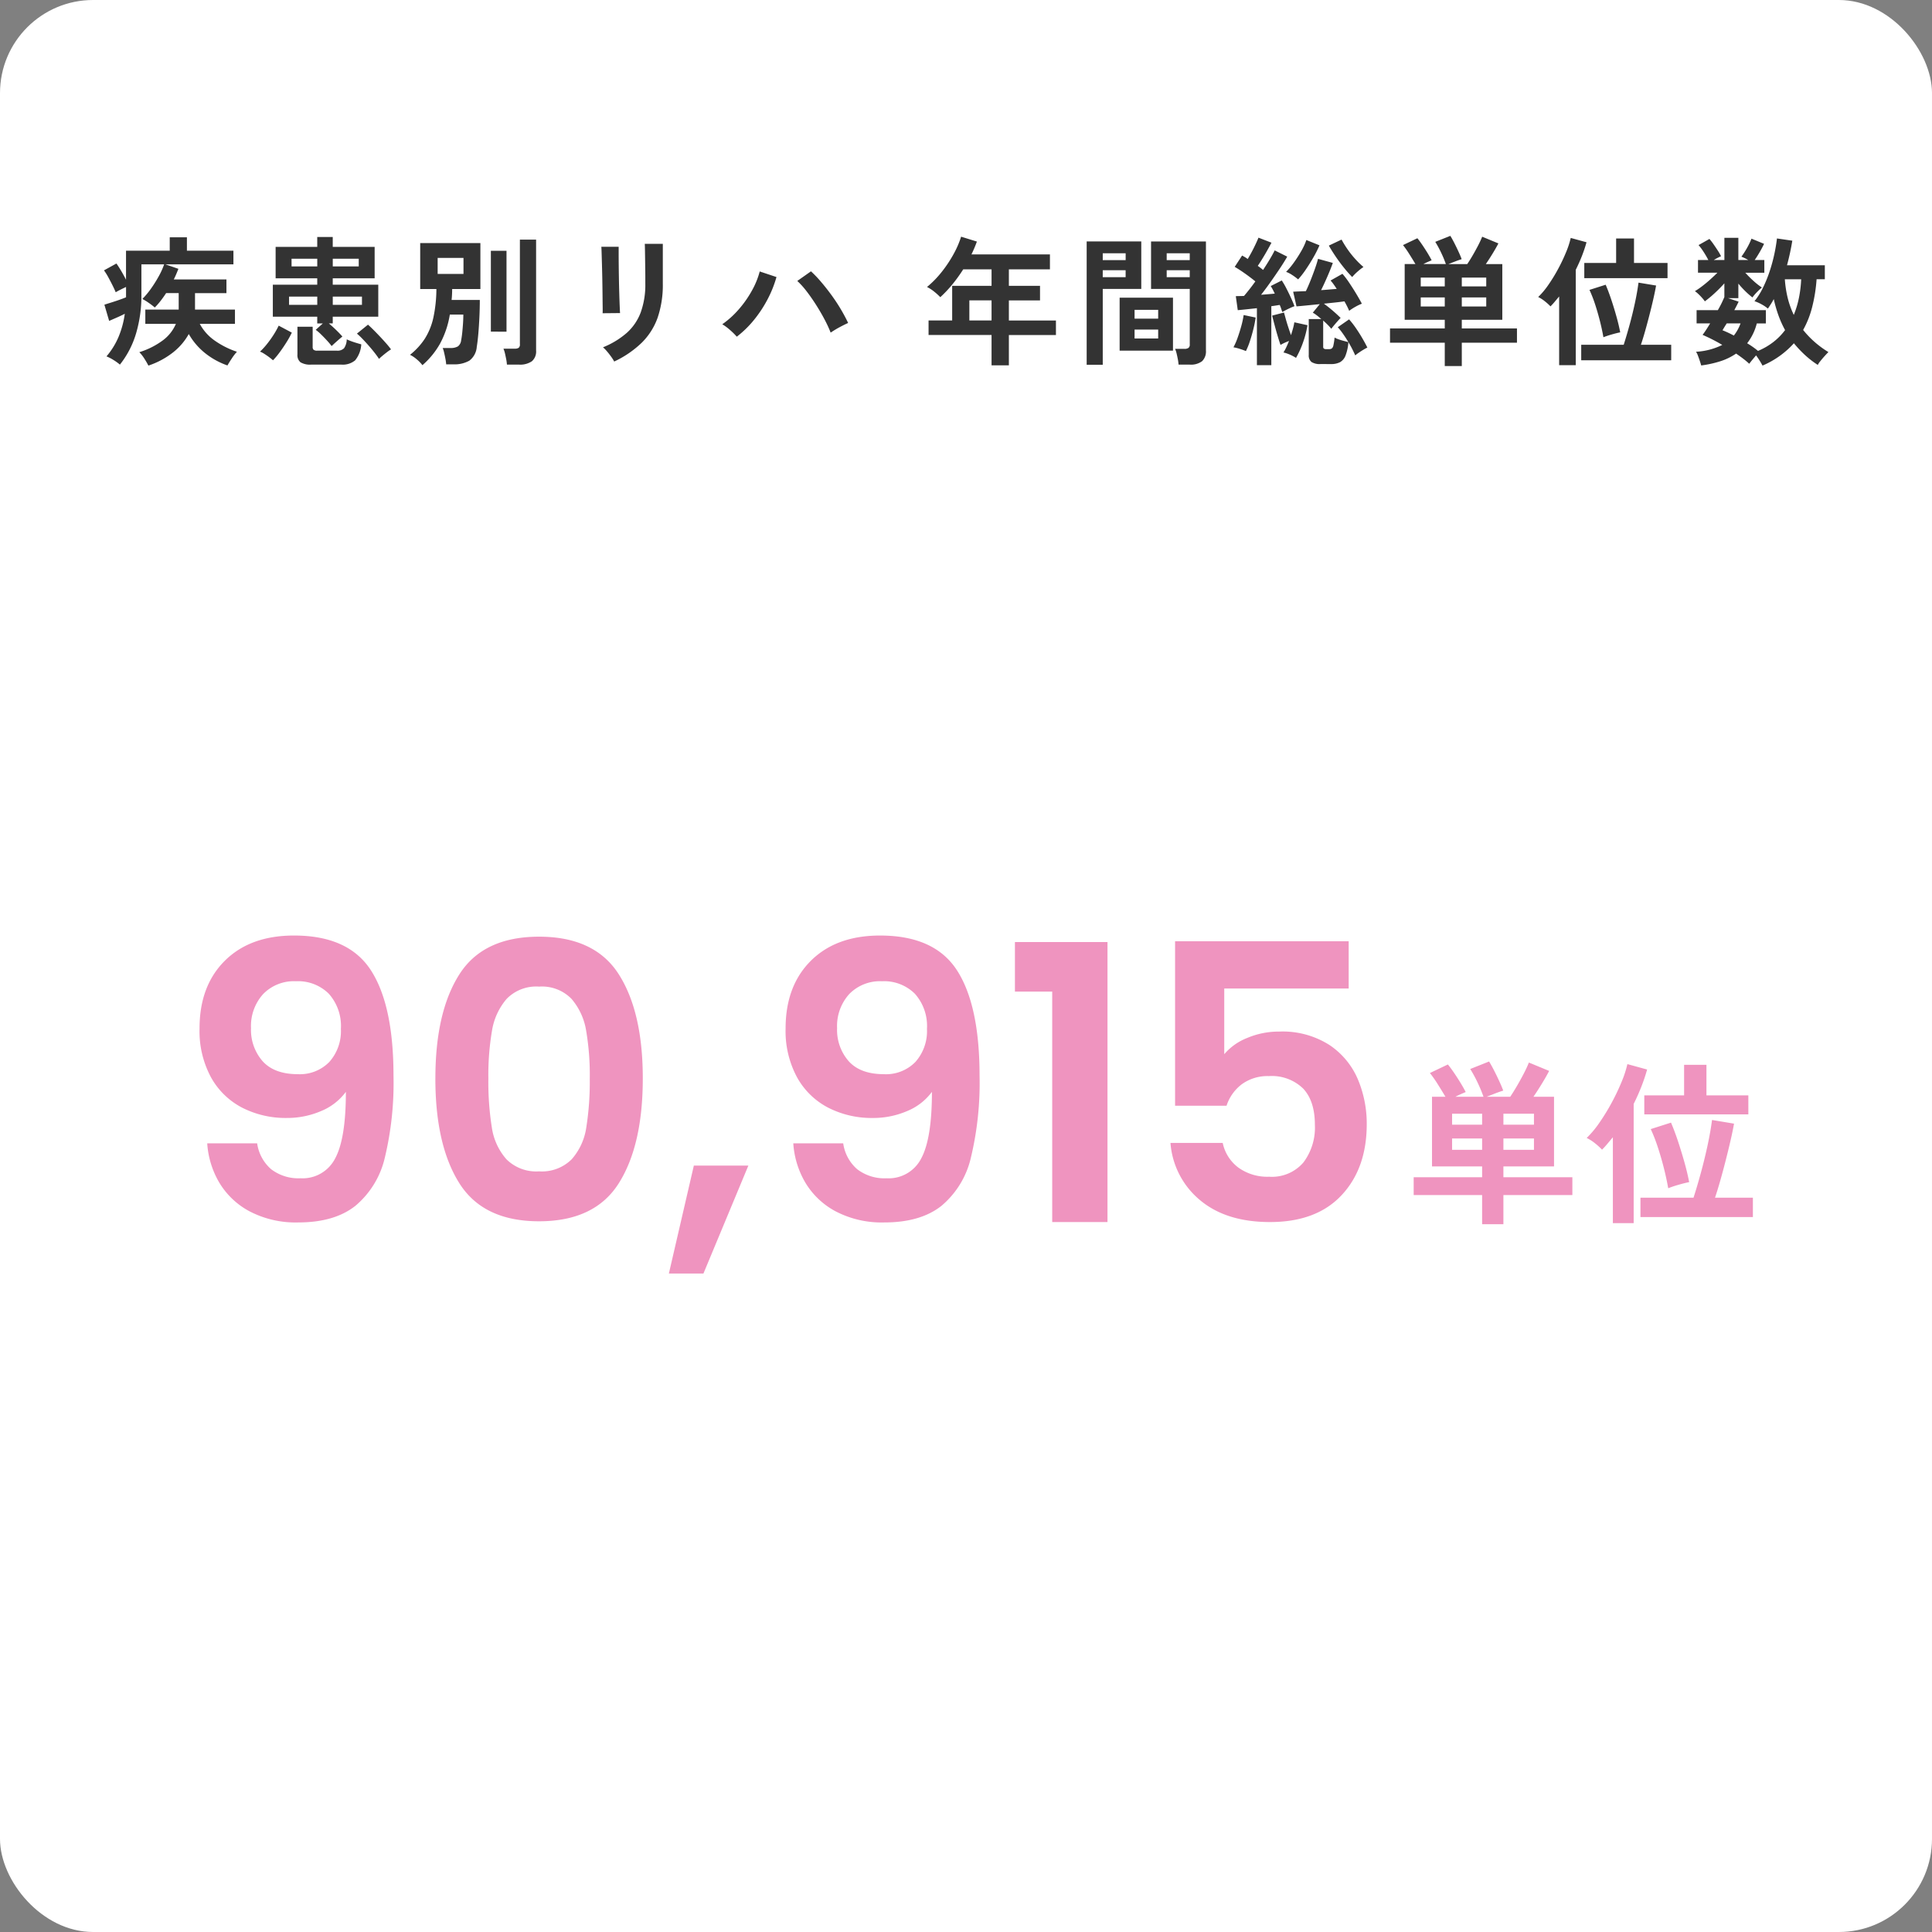 <svg xmlns="http://www.w3.org/2000/svg" width="332" height="332"><rect width="100%" height="100%" fill="#808080" stroke="none"/><rect width="332" height="332" fill="#fff" rx="16"/><path fill="#333" d="M25.5 62.824q-.24-.48-.672-1.164a6.6 6.6 0 0 0-.888-1.14 13.4 13.4 0 0 0 4.02-2.016 6.9 6.9 0 0 0 2.268-2.856h-5.256V53.2h5.736v-2.832h-2.16q-.456.7-.948 1.332a12 12 0 0 1-1 1.14 12 12 0 0 0-1.02-.78 9 9 0 0 0-1.116-.684 14 14 0 0 0 1.464-1.752 22 22 0 0 0 1.332-2.112 13 13 0 0 0 .948-2.088H24.3v5.232a22.8 22.8 0 0 1-.924 6.66 15.8 15.8 0 0 1-2.772 5.34 8.3 8.3 0 0 0-1.08-.78 7.6 7.6 0 0 0-1.224-.636 12.9 12.9 0 0 0 2.052-3.3 15.7 15.7 0 0 0 1.092-4.02q-.6.312-1.368.648l-1.32.576-.816-2.784q.432-.144 1.128-.36t1.416-.468 1.176-.444v-1.776q-.456.216-.96.468t-.816.444q-.192-.48-.54-1.176t-.732-1.4a10 10 0 0 0-.744-1.188l2.136-1.176q.336.456.8 1.236t.852 1.548v-4.992h7.512v-2.3h2.952v2.3h7.992v2.352H28.424l2.232.768q-.168.432-.36.888t-.432.936h9.048v2.352h-5.4V53.2h6.864v2.448h-6.048a8.3 8.3 0 0 0 2.484 2.82 14.7 14.7 0 0 0 3.9 1.98 9 9 0 0 0-.88 1.152q-.48.72-.744 1.2a13 13 0 0 1-4-2.244A11.5 11.5 0 0 1 32.44 57.4a10.6 10.6 0 0 1-2.7 3.156 14 14 0 0 1-4.24 2.268m31.488-3.36a12 12 0 0 0-.768-.912q-.5-.552-1.044-1.08a7.4 7.4 0 0 0-.924-.792l1.224-1.1h-.96v-1.156h-7.632v-5.5h7.632v-1.1h-7.152v-5.4h7.152v-1.7h2.664v1.7h7.2v5.4h-7.2v1.1h7.824v5.5H57.18v1.152h-.672q.6.5 1.26 1.14t1.068 1.116q-.384.312-.936.8t-.908.832Zm-3.5 3.192a3.2 3.2 0 0 1-1.848-.4 1.56 1.56 0 0 1-.528-1.332v-4.772h2.616v3.48a.64.64 0 0 0 .156.468.93.93 0 0 0 .636.156h3.36a1.57 1.57 0 0 0 1.248-.42 2.8 2.8 0 0 0 .456-1.524 8 8 0 0 0 .744.312q.456.168.936.312t.816.24a4.75 4.75 0 0 1-1.056 2.748 3.3 3.3 0 0 1-2.352.732Zm-6.576-.744q-.264-.24-.684-.552t-.84-.576a3.5 3.5 0 0 0-.708-.36 12 12 0 0 0 1.22-1.332 18 18 0 0 0 1.152-1.62 14 14 0 0 0 .84-1.512l2.256 1.2a16 16 0 0 1-.924 1.668q-.564.9-1.176 1.728a12 12 0 0 1-1.136 1.356m18.216-.24q-.24-.384-.684-.96t-1-1.212q-.552-.636-1.1-1.212a13 13 0 0 0-1.008-.96l1.9-1.536q.408.36.96.912t1.128 1.164 1.08 1.188a13 13 0 0 1 .792.984 7 7 0 0 0-.7.48q-.408.312-.78.624t-.588.528m-7.944-9.288H62.2v-1.416h-5.016Zm-7.512 0h4.848v-1.416h-4.848Zm7.512-6.6h4.464v-1.32h-4.464Zm-7.08 0h4.416v-1.32H50.1Zm22.488 16.968a6.2 6.2 0 0 0-.972-1 5.2 5.2 0 0 0-1.164-.78 11.7 11.7 0 0 0 2.556-2.784 11.3 11.3 0 0 0 1.452-3.576 24 24 0 0 0 .528-4.944h-2.784v-7.9h10.344v7.9H77.7q0 .48-.024.948t-.072.924h4.848q0 1.416-.072 2.964t-.188 2.896q-.12 1.344-.264 2.208a3.25 3.25 0 0 1-1.284 2.376 5.2 5.2 0 0 1-2.772.624h-1.2a8 8 0 0 0-.132-.972q-.108-.564-.228-1.068a4.4 4.4 0 0 0-.24-.768h1.272a2.5 2.5 0 0 0 1.344-.276 1.5 1.5 0 0 0 .552-1.024q.12-.624.2-1.416t.132-1.6q.048-.8.048-1.428H77.3a15.8 15.8 0 0 1-1.7 5.028 13.9 13.9 0 0 1-3.008 3.668m14.52-.1a8 8 0 0 0-.12-.9q-.1-.516-.216-1.02a4.5 4.5 0 0 0-.264-.816h1.944a1.15 1.15 0 0 0 .684-.156.74.74 0 0 0 .2-.612V41.176h2.784v19.056a2.21 2.21 0 0 1-.724 1.848 3.56 3.56 0 0 1-2.22.576Zm-2.76-5.664V43.1h2.688V57Zm-9.144-9.912h4.44v-2.76h-4.44Zm30.336 15.052a6 6 0 0 0-.492-.792q-.324-.456-.708-.912a6.5 6.5 0 0 0-.72-.744 14.3 14.3 0 0 0 4.076-2.472 8.9 8.9 0 0 0 2.4-3.516 13.9 13.9 0 0 0 .792-4.956v-1.1q0-.528-.012-1.368t-.024-1.728-.024-1.608-.032-1.032h3.1v6.84a17.4 17.4 0 0 1-.888 5.844 11.4 11.4 0 0 1-2.74 4.316 17.4 17.4 0 0 1-4.728 3.228m-1.992-8.3q.024-.216.012-1.068t-.024-2.076-.036-2.568-.06-2.568l-.06-2.076q-.024-.852-.048-1.068h2.976v1.1q0 .84.012 2.028t.036 2.484q.024 1.3.06 2.508t.072 2.088q.036.876.06 1.188Zm23.064 4.032a12 12 0 0 0-1.14-1.128 9 9 0 0 0-1.356-1.012 15.6 15.6 0 0 0 2.9-2.64 18.4 18.4 0 0 0 2.232-3.216 13.8 13.8 0 0 0 1.3-3.216l2.88.96a19.6 19.6 0 0 1-1.5 3.768 21.2 21.2 0 0 1-2.316 3.54 17.7 17.7 0 0 1-3 2.94Zm16.128-.7a22 22 0 0 0-1.068-2.3q-.66-1.248-1.464-2.508t-1.632-2.332a13.5 13.5 0 0 0-1.572-1.74l2.352-1.656a20 20 0 0 1 1.74 1.824q.9 1.052 1.776 2.252t1.608 2.436 1.26 2.364q-.6.264-1.452.72a16 16 0 0 0-1.548.94m27.648 5.616v-5.208h-10.824v-2.5h4.056V49.12h6.768v-2.832h-4.872a26 26 0 0 1-1.86 2.58 21 21 0 0 1-2.076 2.2 11 11 0 0 0-1-.912 6.8 6.8 0 0 0-1.284-.84 17 17 0 0 0 2.5-2.556 21.6 21.6 0 0 0 2.052-3.072 16 16 0 0 0 1.308-3.016l2.712.84a22 22 0 0 1-.936 2.208h13.488v2.568h-7.056v2.832h5.352v2.5h-5.352v3.456h8.088v2.5h-8.088v5.2Zm-3.816-7.704h3.816v-3.456h-3.816Zm35.952 7.584a8 8 0 0 0-.12-.9q-.1-.516-.216-1.008a4.5 4.5 0 0 0-.264-.8h1.608a1.14 1.14 0 0 0 .7-.168.69.69 0 0 0 .216-.576v-9.552H197.8v-8.16h9.432v18.74a2.34 2.34 0 0 1-.66 1.836 3.2 3.2 0 0 1-2.148.588Zm-15.792.024V41.488h9.384v8.16h-6.62V62.68Zm5.664-2.424v-9.1h9.168v9.1Zm2.568-2.088h4.056v-1.536h-4.056Zm0-3.408h4.056v-1.512h-4.056Zm5.52-7.128h3.96v-1.2h-3.96Zm-10.992 0h3.936v-1.2H189.5Zm10.992-2.932h3.96v-1.176h-3.96Zm-10.988 0h3.936v-1.176H189.5Zm37.412 17.86a2.58 2.58 0 0 1-1.548-.36 1.45 1.45 0 0 1-.464-1.224v-6.144h2.16q-.384-.336-.756-.624a6 6 0 0 0-.708-.48l1.2-1.464-2.3.228q-1.08.108-1.7.156l-.576-2.52q.408-.024.972-.048t1.212-.048q.408-.84.828-1.9T226 46.08q.348-1 .492-1.6l2.544.7q-.216.624-.552 1.44t-.72 1.668-.744 1.572q.72-.048 1.4-.108t1.284-.108q-.264-.408-.528-.78a7 7 0 0 0-.528-.66l2.04-1.152a15 15 0 0 1 1.188 1.572q.636.948 1.212 1.908t.936 1.656a8 8 0 0 0-1.1.528 8.5 8.5 0 0 0-1.08.7q-.144-.36-.348-.768t-.468-.864q-.672.1-1.608.2t-1.92.2q.7.5 1.476 1.164t1.4 1.284q-.192.192-.5.54t-.612.708q-.3.36-.492.624a8 8 0 0 0-.624-.7q-.36-.36-.768-.72v4.476a.43.43 0 0 0 .108.336.66.66 0 0 0 .42.1h.5a.77.77 0 0 0 .456-.12.97.97 0 0 0 .276-.552 11 11 0 0 0 .2-1.32 4 4 0 0 0 .672.3q.432.156.9.276t.8.216q-.432-.72-.9-1.392a12 12 0 0 0-.924-1.176l1.944-1.348a15 15 0 0 1 1.2 1.548q.6.876 1.1 1.74t.84 1.56a7 7 0 0 0-.684.372q-.42.252-.8.516a6 6 0 0 0-.6.456q-.216-.5-.516-1.092t-.66-1.188a8 8 0 0 1-.492 2.308 2.2 2.2 0 0 1-.948 1.14 3.3 3.3 0 0 1-1.56.324Zm-10.92.192V52.96l-1.788.192q-.852.092-1.504.148l-.336-2.4q.288-.024.648-.024t.768-.024q.408-.48.912-1.116t1.032-1.38q-.764-.628-1.724-1.312t-1.824-1.188l1.272-1.944q.216.12.468.264a4 4 0 0 1 .492.336q.336-.552.7-1.236t.672-1.344q.312-.66.48-1.092l2.232.864q-.5.96-1.14 2.052t-1.212 1.932q.48.336.912.7.648-.984 1.176-1.872t.816-1.488L221.2 44.1q-.5.888-1.26 2.028t-1.6 2.328-1.632 2.2l1.224-.1q.6-.048 1.128-.1-.168-.36-.348-.7t-.348-.6l1.9-.96a14 14 0 0 1 .792 1.368q.408.792.78 1.6t.612 1.452q-.456.168-1.056.456t-1.032.552q-.1-.264-.2-.588a6 6 0 0 0-.252-.636l-.684.108q-.372.06-.756.108v10.136Zm6.72-1.252a7.4 7.4 0 0 0-2.16-.936 7 7 0 0 0 .48-.876q.24-.516.48-1.092a9.7 9.7 0 0 0-1.464.672q-.192-.528-.468-1.452t-.54-1.916q-.264-1-.432-1.668l2.04-.528q.12.456.312 1.14t.432 1.416.456 1.332q.192-.6.348-1.164a9 9 0 0 0 .228-1.044l2.256.5a16.5 16.5 0 0 1-.744 2.9 15.7 15.7 0 0 1-1.224 2.716m.36-13.488a9 9 0 0 0-.984-.732 5 5 0 0 0-1.08-.564 13 13 0 0 0 1.368-1.644 22 22 0 0 0 1.272-1.992 10.2 10.2 0 0 0 .84-1.836l2.256.912a19 19 0 0 1-1.02 2.028q-.636 1.116-1.332 2.136a14.6 14.6 0 0 1-1.32 1.696Zm9.288-.408a21 21 0 0 1-1.392-1.572q-.768-.948-1.464-1.98t-1.152-1.848l2.184-1.032a18 18 0 0 0 .972 1.584 16 16 0 0 0 1.32 1.68 15 15 0 0 0 1.472 1.444 10 10 0 0 0-.984.768 9 9 0 0 0-.956.96ZM214.1 60.328q-.456-.192-1.068-.384a8 8 0 0 0-1.072-.264 11 11 0 0 0 .708-1.62q.348-.972.636-2.016a15 15 0 0 0 .408-1.908l2.064.432a20 20 0 0 1-.384 1.944q-.264 1.08-.6 2.1a12 12 0 0 1-.692 1.716m34.172 2.572v-4.012h-9.408V56.44h9.408v-1.488h-6.888v-9.576h1.848q-.456-.768-1.044-1.7a16 16 0 0 0-1.092-1.56l2.472-1.176q.408.5.888 1.212t.9 1.4q.42.7.66 1.176-.288.12-.672.288t-.744.36h3.864a20 20 0 0 0-.792-1.908 19 19 0 0 0-1.032-1.908l2.592-1.032q.336.552.708 1.284t.708 1.464.528 1.26q-.48.144-1.14.4t-1.14.444h3.24q.408-.6.9-1.44t.948-1.716a17 17 0 0 0 .72-1.548l2.784 1.152q-.384.744-.984 1.728t-1.176 1.824h2.832v9.576h-6.96v1.484h9.48v2.448h-9.48V62.9Zm2.928-10.228h4.2v-1.56h-4.2Zm-7.056 0h4.128v-1.56h-4.128Zm7.056-3.456h4.2V47.7h-4.2Zm-7.056 0h4.128V47.7h-4.128Zm23.784 13.536V50.944q-.384.456-.744.888t-.744.816a9 9 0 0 0-.972-.876 6 6 0 0 0-1.14-.732 13.5 13.5 0 0 0 1.764-2.112 28 28 0 0 0 1.692-2.772 30 30 0 0 0 1.356-2.868 15 15 0 0 0 .78-2.4l2.712.744a24 24 0 0 1-.78 2.328q-.468 1.2-1.068 2.4v16.392Zm3.792-.84v-2.664h7.3q.5-1.56 1.008-3.408t.912-3.732q.408-1.884.624-3.54l3.024.5q-.192 1.08-.5 2.424t-.672 2.748q-.36 1.4-.732 2.712t-.708 2.292h5.208v2.668Zm.528-14.112v-2.616h5.472v-4.2h3.072v4.2h5.76V47.8Zm3.288 10.152q-.24-1.368-.612-2.832t-.824-2.844a23 23 0 0 0-.96-2.46l2.784-.888q.5 1.176.972 2.592t.876 2.868q.408 1.452.648 2.724-.624.12-1.488.372a15 15 0 0 0-1.396.468m27.336 4.872q-.168-.336-.468-.816t-.636-.936q-.312.36-.648.768t-.528.672q-.432-.412-1.008-.852t-1.248-.9a10.3 10.3 0 0 1-2.676 1.308 18.4 18.4 0 0 1-3.324.732q-.072-.288-.228-.756t-.324-.912a3.2 3.2 0 0 0-.336-.684 11.5 11.5 0 0 0 4.512-1.176 30 30 0 0 0-3.384-1.728q.264-.336.6-.852t.7-1.116h-2.328V53.3h3.648a18 18 0 0 0 1.124-2.26v-2.352a23 23 0 0 1-1.656 1.68 19 19 0 0 1-1.7 1.416 6 6 0 0 0-.516-.648q-.324-.36-.648-.66a5 5 0 0 0-.54-.444 13 13 0 0 0 1.212-.828q.684-.516 1.38-1.14t1.272-1.2h-3.336V44.68h1.776q-.36-.7-.816-1.4a9.4 9.4 0 0 0-.864-1.164l1.872-1.056a11 11 0 0 1 .72.936q.384.552.732 1.092a8 8 0 0 1 .54.948 9.4 9.4 0 0 0-1.248.648h1.824v-3.816h2.4v3.816h1.7a6 6 0 0 0-.624-.336q-.312-.144-.552-.24a15 15 0 0 0 1-1.56 12 12 0 0 0 .732-1.536l2.16.888q-.288.624-.732 1.392t-.876 1.392h1.656v2.184h-3.268a19 19 0 0 0 1.4 1.4 11.3 11.3 0 0 0 1.452 1.14 10 10 0 0 0-.84.78 8 8 0 0 0-.792.924 14 14 0 0 1-1.24-1.092 16 16 0 0 1-1.176-1.284v2.5h-1.776l1.824.6q-.144.312-.336.684t-.408.78h5.424v2.28h-1.56a9.2 9.2 0 0 1-1.656 3.408q.528.312 1 .648t.864.664a11.5 11.5 0 0 0 2.652-1.536 10.7 10.7 0 0 0 2-2.04 18 18 0 0 1-1.152-2.568 23 23 0 0 1-.792-2.76q-.24.456-.492.852t-.516.78a6.3 6.3 0 0 0-1.044-.708 7 7 0 0 0-1.26-.564 12.3 12.3 0 0 0 1.464-2.328 22 22 0 0 0 1.14-2.8 28 28 0 0 0 .8-2.928q.312-1.452.456-2.724l2.64.384a42 42 0 0 1-.912 4.224h6.5v2.4h-1.416a27 27 0 0 1-.756 4.764 16.2 16.2 0 0 1-1.556 3.952 16.5 16.5 0 0 0 4.344 3.8q-.312.312-.7.744t-.708.84a3.3 3.3 0 0 0-.42.624 16.3 16.3 0 0 1-2.244-1.74 20 20 0 0 1-1.86-1.98 15.3 15.3 0 0 1-5.396 3.836m5.376-8.712a16 16 0 0 0 .888-2.94 21 21 0 0 0 .384-3.18h-2.808a19 19 0 0 0 .5 3.24 15 15 0 0 0 1.036 2.88m-10.3 3.552a7.5 7.5 0 0 0 1.152-2.088h-2.376q-.216.336-.4.636l-.324.54a19 19 0 0 1 1.952.912Z"/><path fill="#ef94bf" d="M254.69 210.37v-5.01h-11.76v-3.06h11.76v-1.86h-8.61v-11.97h2.31q-.57-.96-1.305-2.13a21 21 0 0 0-1.365-1.95l3.09-1.47q.51.63 1.11 1.515t1.125 1.755.825 1.47q-.36.15-.84.36t-.93.45h4.83a26 26 0 0 0-.99-2.385 23 23 0 0 0-1.29-2.385l3.24-1.29q.42.69.885 1.6t.885 1.83q.42.915.66 1.575-.6.18-1.425.5t-1.425.555h4.05q.51-.75 1.125-1.8t1.185-2.145a21 21 0 0 0 .9-1.935l3.48 1.44q-.48.93-1.23 2.16t-1.47 2.28h3.54v11.97h-8.7v1.86h11.85v3.06h-11.85v5.01Zm3.66-12.78h5.25v-1.95h-5.25Zm-8.82 0h5.16v-1.95h-5.16Zm8.82-4.32h5.25v-1.89h-5.25Zm-8.82 0h5.16v-1.89h-5.16Zm27.63 16.92v-14.76q-.48.57-.93 1.11t-.93 1.02a12 12 0 0 0-1.215-1.1 7.5 7.5 0 0 0-1.425-.91 17 17 0 0 0 2.2-2.64 36 36 0 0 0 2.12-3.465 37 37 0 0 0 1.7-3.585 18.6 18.6 0 0 0 .975-3l3.39.93a30 30 0 0 1-.975 2.91q-.585 1.5-1.335 3v20.49Zm4.74-1.05v-3.33h9.12q.63-1.95 1.26-4.26t1.14-4.665.78-4.425l3.78.63q-.24 1.35-.63 3.03t-.84 3.435-.915 3.39-.885 2.865h6.51v3.33Zm.66-17.64v-3.27h6.84v-5.25h3.84v5.25h7.2v3.27Zm4.11 12.69q-.3-1.71-.765-3.54t-1.035-3.55a28 28 0 0 0-1.2-3.075l3.48-1.11q.63 1.47 1.215 3.24t1.095 3.58q.51 1.815.81 3.405-.78.15-1.86.465a18 18 0 0 0-1.74.585m-242.48-7.72a7.2 7.2 0 0 0 2.41 4.455 7.7 7.7 0 0 0 5.049 1.551 6.27 6.27 0 0 0 5.94-3.4q1.848-3.4 1.848-11.451a10 10 0 0 1-4.257 3.3 14.7 14.7 0 0 1-5.907 1.188 16.4 16.4 0 0 1-7.623-1.749 12.9 12.9 0 0 1-5.38-5.213 16.7 16.7 0 0 1-1.98-8.415q0-7.326 4.356-11.649t11.88-4.323q9.372 0 13.233 6.006t3.861 18.084a55 55 0 0 1-1.485 14.058 15.3 15.3 0 0 1-5.082 8.316q-3.6 2.838-9.8 2.838a17.1 17.1 0 0 1-8.316-1.881 13.4 13.4 0 0 1-5.247-4.95 15.2 15.2 0 0 1-2.08-6.765Zm7-11.88a7.06 7.06 0 0 0 5.41-2.112 7.96 7.96 0 0 0 1.98-5.676 8.32 8.32 0 0 0-2.08-6.039 7.5 7.5 0 0 0-5.643-2.145 7.37 7.37 0 0 0-5.643 2.211 8.18 8.18 0 0 0-2.079 5.841 8.15 8.15 0 0 0 2.013 5.709q2.012 2.211 6.038 2.211Zm23.628.726q0-11.418 4.125-17.886t13.695-6.468 13.695 6.468 4.125 17.886q0 11.484-4.125 18.018t-13.699 6.534q-9.57 0-13.695-6.534t-4.125-18.018Zm26.532 0a45.4 45.4 0 0 0-.627-8.217 11.07 11.07 0 0 0-2.508-5.445 7.08 7.08 0 0 0-5.577-2.112 7.08 7.08 0 0 0-5.577 2.112 11.07 11.07 0 0 0-2.512 5.446 45.4 45.4 0 0 0-.627 8.217 50 50 0 0 0 .594 8.415 10.56 10.56 0 0 0 2.508 5.478 7.25 7.25 0 0 0 5.61 2.079 7.25 7.25 0 0 0 5.61-2.079 10.56 10.56 0 0 0 2.508-5.478 50 50 0 0 0 .594-8.416ZM128.6 200.3l-7.718 18.544h-5.94l4.29-18.544Zm16.3-3.828a7.2 7.2 0 0 0 2.409 4.455 7.7 7.7 0 0 0 5.049 1.551 6.27 6.27 0 0 0 5.94-3.4q1.848-3.4 1.848-11.451a10 10 0 0 1-4.257 3.3 14.7 14.7 0 0 1-5.907 1.188 16.4 16.4 0 0 1-7.623-1.749 12.9 12.9 0 0 1-5.379-5.214 16.7 16.7 0 0 1-1.98-8.415q0-7.326 4.356-11.649t11.88-4.323q9.372 0 13.233 6.006t3.861 18.084a55 55 0 0 1-1.485 14.058 15.3 15.3 0 0 1-5.082 8.316q-3.6 2.838-9.8 2.838a17.1 17.1 0 0 1-8.316-1.881 13.4 13.4 0 0 1-5.247-4.95 15.2 15.2 0 0 1-2.079-6.765Zm7-11.88a7.06 7.06 0 0 0 5.412-2.112 7.96 7.96 0 0 0 1.98-5.676 8.32 8.32 0 0 0-2.079-6.039 7.5 7.5 0 0 0-5.643-2.145 7.37 7.37 0 0 0-5.643 2.211 8.18 8.18 0 0 0-2.079 5.841 8.15 8.15 0 0 0 2.013 5.709q2.015 2.209 6.039 2.209Zm22.508-14.192v-8.514h15.906V210h-9.5v-39.6Zm57.354-.528h-21.384v11.286a9.94 9.94 0 0 1 3.96-2.8 13.9 13.9 0 0 1 5.478-1.089 14.96 14.96 0 0 1 8.646 2.31 13.37 13.37 0 0 1 4.884 5.907 19.6 19.6 0 0 1 1.518 7.689q0 7.59-4.323 12.21T218.232 210q-7.524 0-12.012-3.762a14.12 14.12 0 0 1-5.082-9.834h8.976a7.1 7.1 0 0 0 2.673 4.224 8.52 8.52 0 0 0 5.313 1.584 7.12 7.12 0 0 0 5.874-2.442 9.96 9.96 0 0 0 1.98-6.468q0-4.092-2.013-6.237a7.72 7.72 0 0 0-5.907-2.145 7.5 7.5 0 0 0-4.62 1.386 7.56 7.56 0 0 0-2.64 3.7h-8.844v-28.252h29.832Z"/></svg>